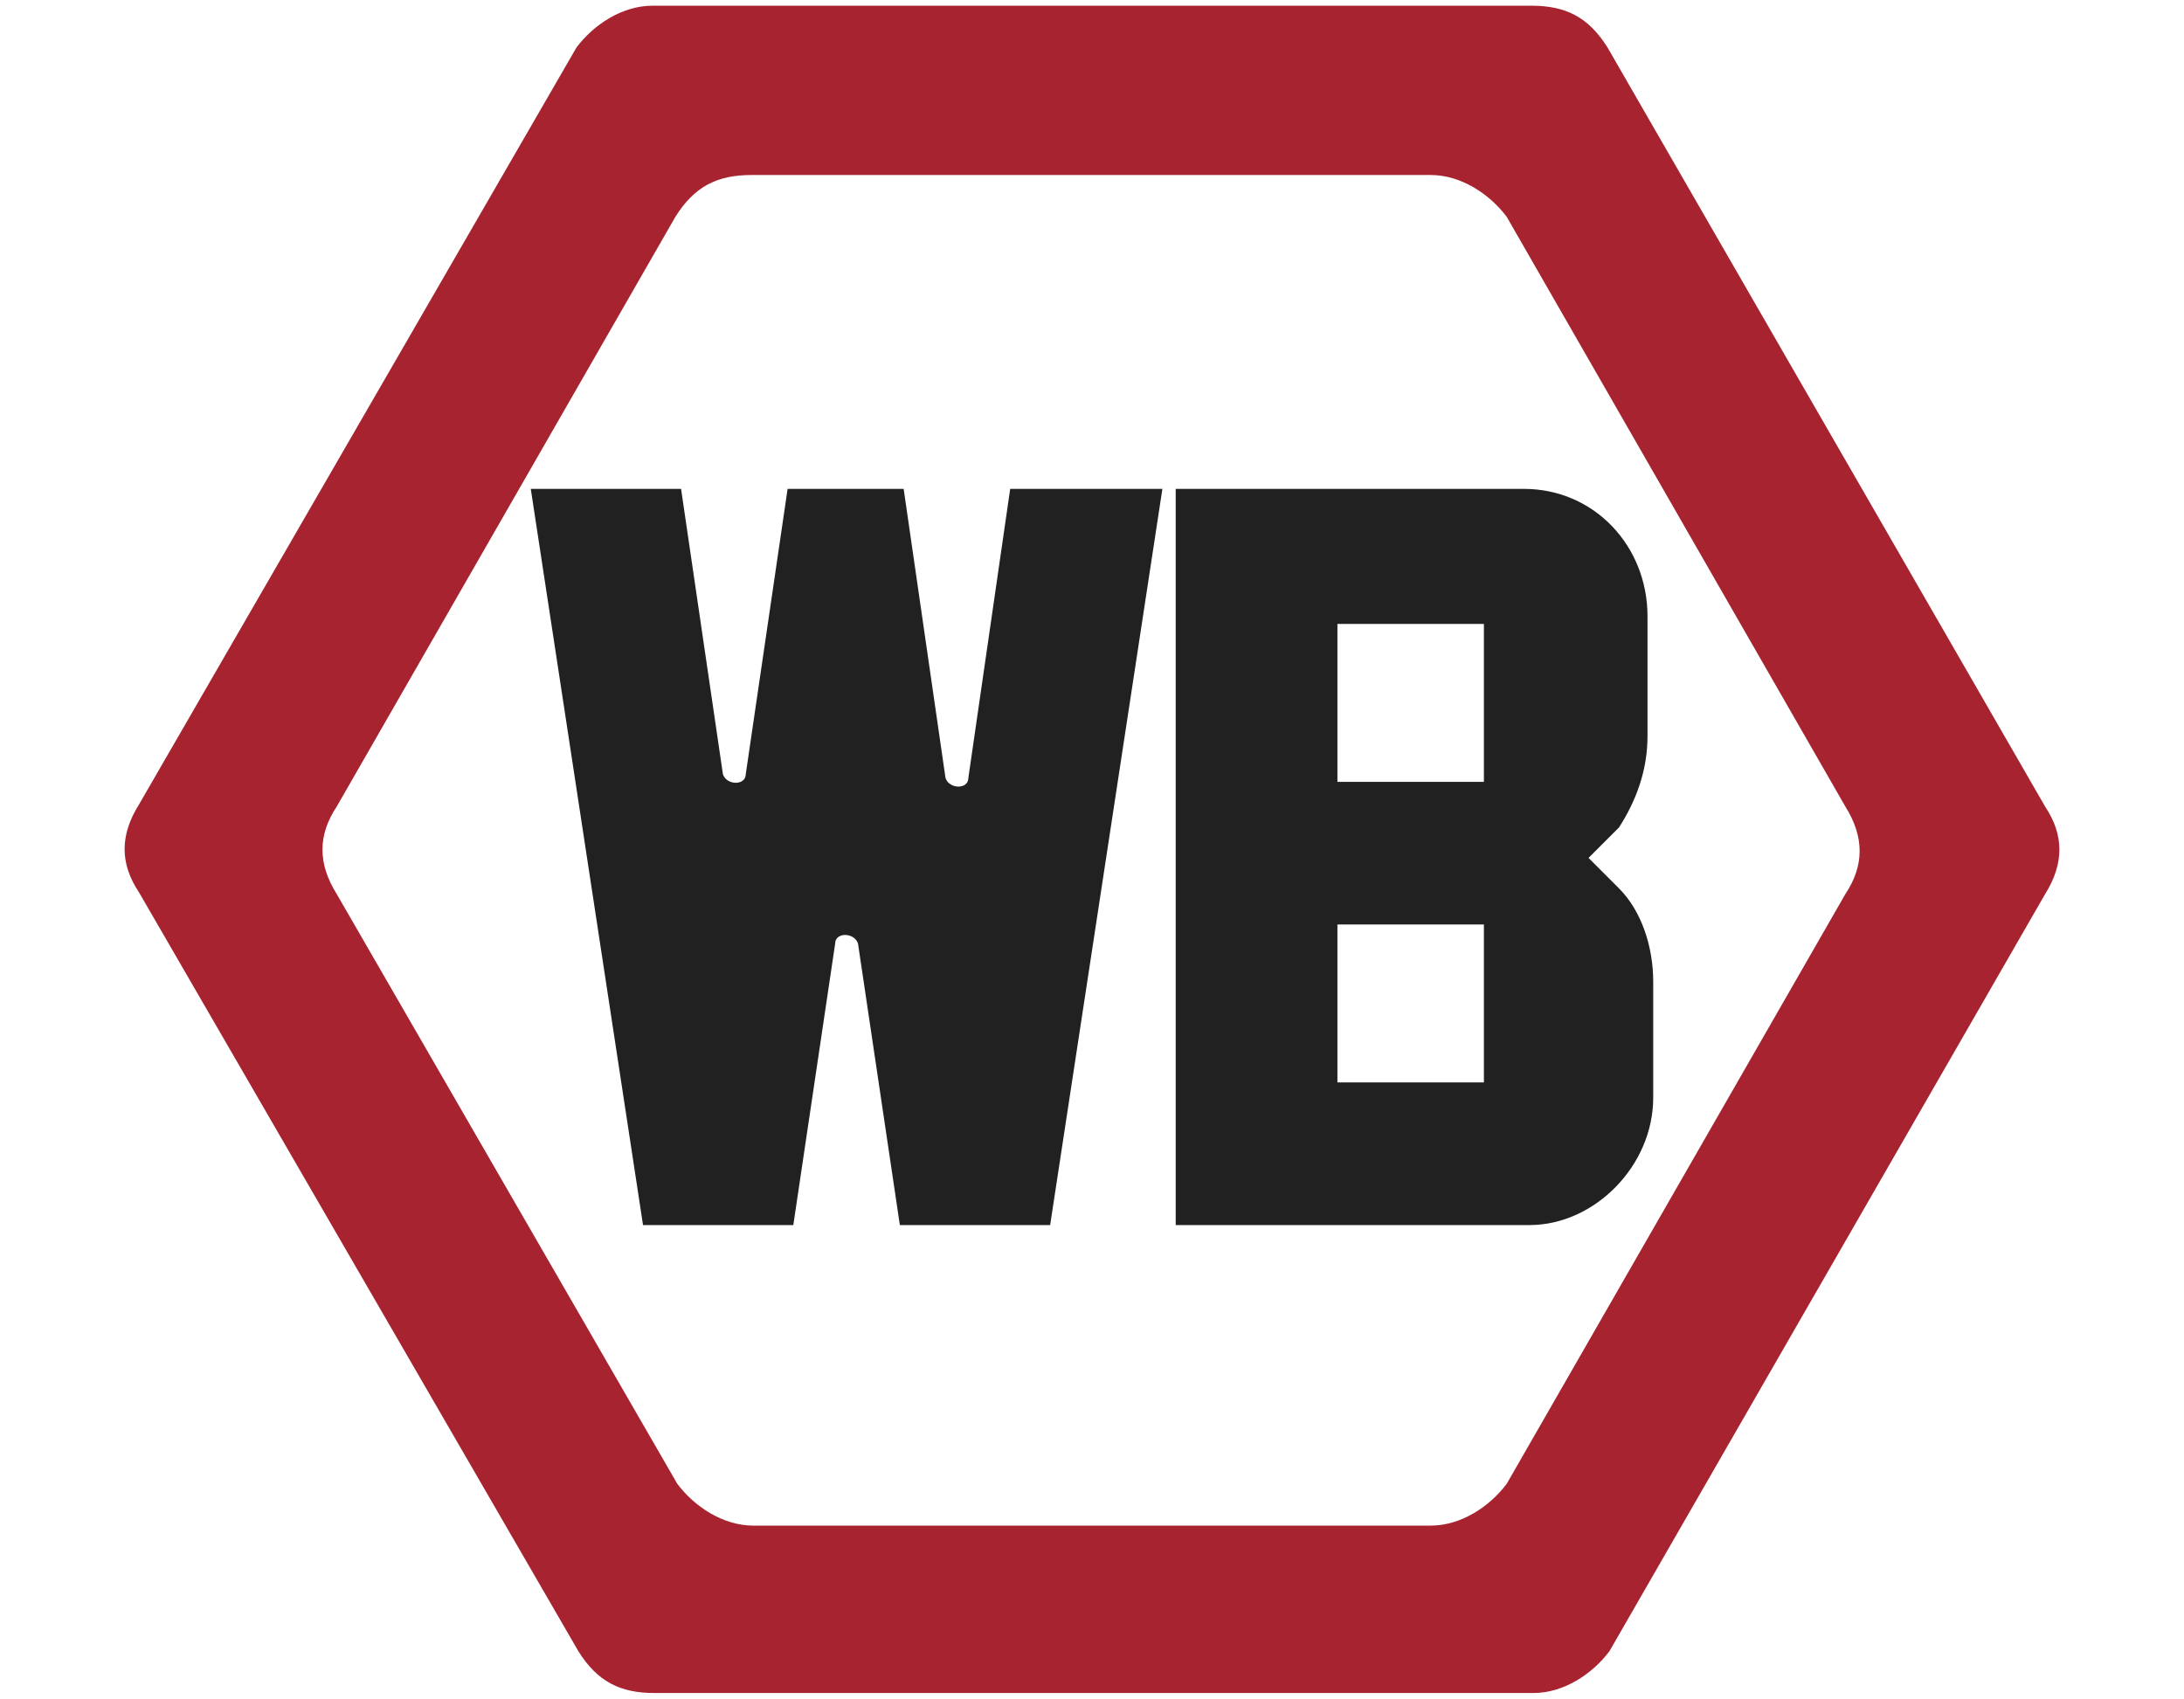 <svg xml:space="preserve" style="enable-background:new 0 0 114.8 89.3;" viewBox="0 0 114.8 89.3" y="0px" x="0px" xmlns:xlink="http://www.w3.org/1999/xlink" xmlns="http://www.w3.org/2000/svg" id="Layer_1" version="1.1">
<style type="text/css">
	.st0{fill:#A7232F;}
	.st1{fill:#212121;}
</style>
<g>
	<g>
		<path d="M107.5,47c1-1.6,1-3.1,0-4.6L84.5,2.5c-1-1.6-2.2-2.2-4-2.2H34.3c-1.6,0-3.1,1-4,2.2L7.3,42.3
			c-1,1.6-1,3.1,0,4.6l23.1,39.9c1,1.6,2.2,2.2,4,2.2h46.2c1.6,0,3.1-1,4-2.2L107.5,47z M75.2,80.2H39.6c-1.6,0-3.1-1-4-2.2L17.7,47
			c-1-1.6-1-3.1,0-4.6l17.8-31c1-1.6,2.2-2.2,4-2.2h35.7c1.6,0,3.1,1,4,2.2l17.8,31c1,1.6,1,3.1,0,4.6L79.2,78
			C78.3,79.2,76.8,80.2,75.2,80.2z" class="st0"></path>
	</g>
	<path d="M53.1,25.7l-2.2,15.2c0,0.6-1,0.6-1.2,0l-2.2-15.2h-6.1l-2.2,15c0,0.6-1,0.6-1.2,0l-2.2-15h-7.9l5.9,38.7h7.9
		l2.2-14.8c0-0.6,1-0.6,1.2,0l2.2,14.8h7.9l5.9-38.7C61.1,25.7,53.1,25.7,53.1,25.7z" class="st1"></path>
	<path d="M86.6,38.7v-6.3c0-3.7-2.8-6.7-6.5-6.7H78h-7.7h-8.5v38.7h8.7h7.7h2.2c3.4,0,6.5-3.1,6.5-6.7v-6.1
		c0-1.8-0.6-3.7-1.8-4.9l-1.6-1.6l1.6-1.6C86,42.1,86.6,40.5,86.6,38.7z M78,56.9h-7.7v-8.3H78V56.9z M78,41.1h-7.7v-8.3H78V41.1z" class="st1"></path>
</g>
</svg>
